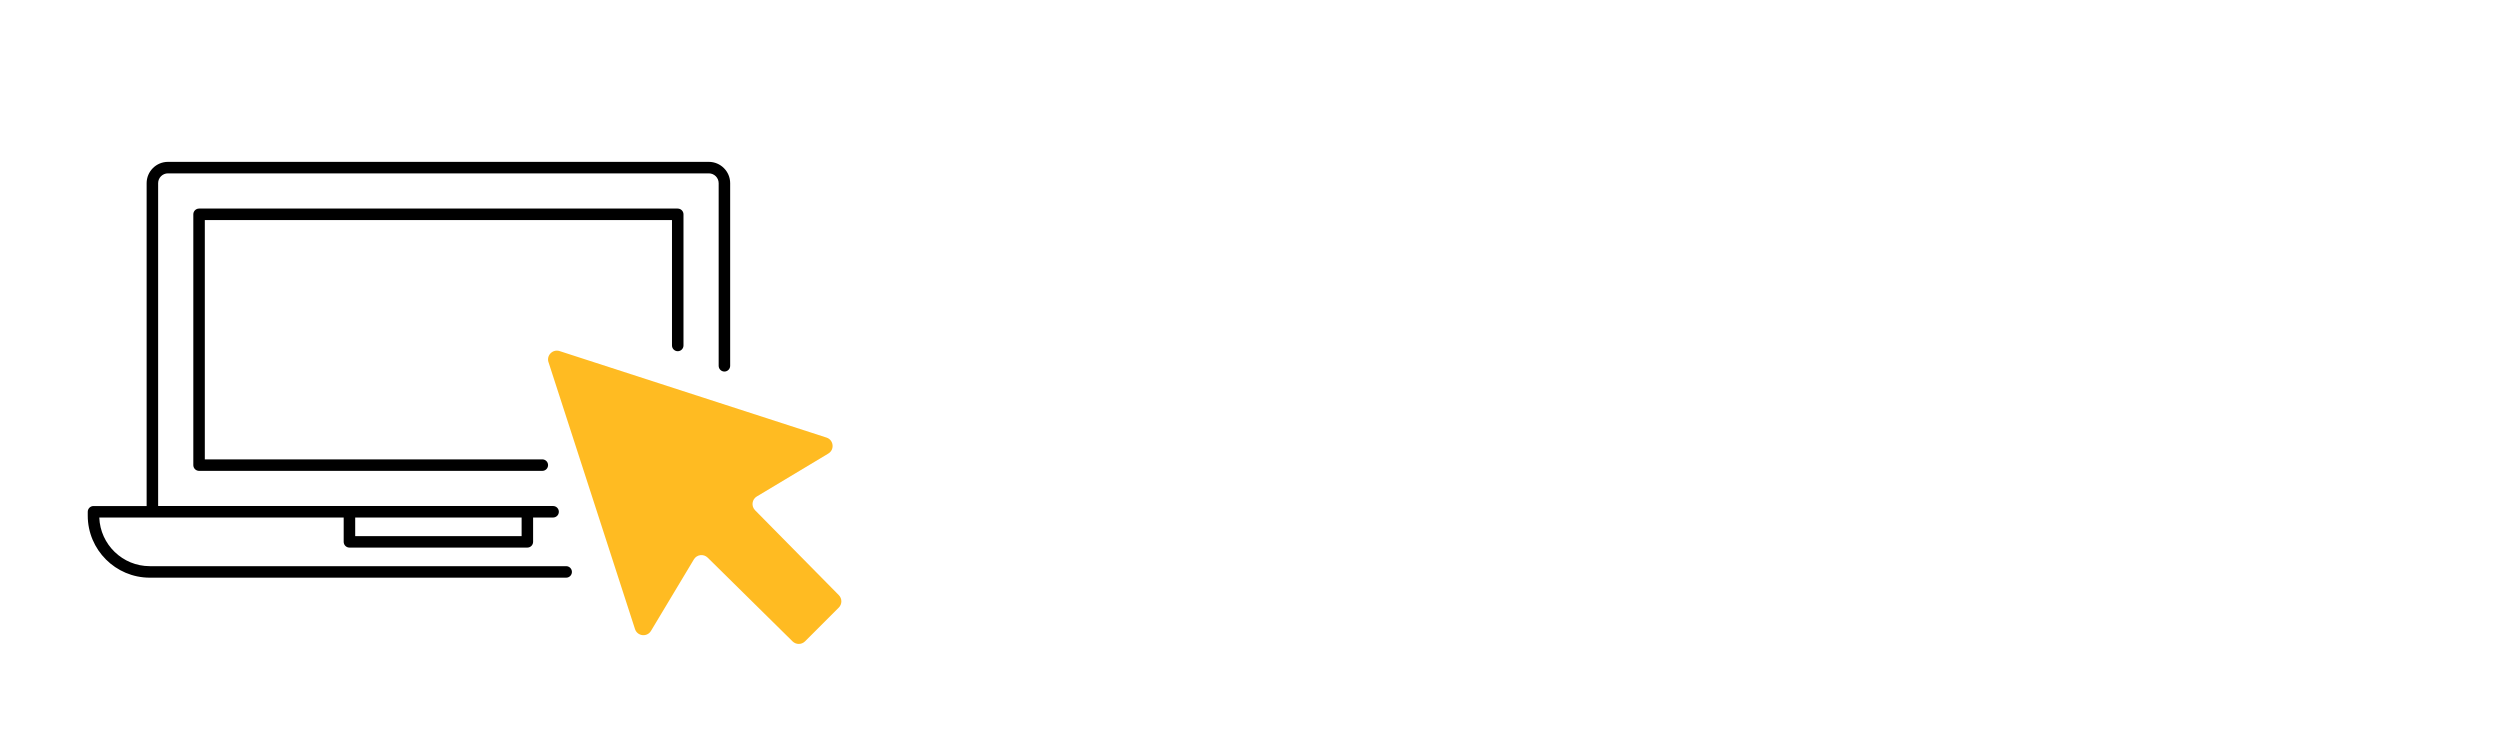 <?xml version="1.0" encoding="UTF-8"?> <svg xmlns="http://www.w3.org/2000/svg" xmlns:xlink="http://www.w3.org/1999/xlink" id="Layer_2" data-name="Layer 2" viewBox="0 0 1500 450"><defs><style> .cls-1 { fill: none; } .cls-2 { clip-path: url(#clippath-1); } .cls-3 { fill: #fb2; } .cls-4 { clip-path: url(#clippath); } </style><clipPath id="clippath"><rect class="cls-1" x="-9" y="-46" width="576" height="576"></rect></clipPath><clipPath id="clippath-1"><rect class="cls-1" x="-9" y="-46" width="576" height="576"></rect></clipPath></defs><g id="Sightsavers_icons_Software_RGB"><g class="cls-4"><g class="cls-2"><path class="cls-3" d="M329.11,217.32l51.89,160.12c1.4,4.33,7.25,5,9.59,1.09l25.74-42.9c1.77-2.95,5.83-3.46,8.27-1.05l50.94,50.25c2.08,2.05,5.41,2.03,7.48-.02l20.25-20.25c2.06-2.06,2.07-5.4.02-7.48l-50.25-50.94c-2.41-2.45-1.9-6.51,1.05-8.27l42.9-25.74c3.9-2.34,3.24-8.19-1.1-9.59l-160.12-51.89c-4.12-1.33-8.02,2.56-6.68,6.68"></path><path d="M425.31,97.12H100.77c-7.05,0-12.79,5.74-12.79,12.79v193.71h-31.88c-1.9,0-3.45,1.54-3.45,3.45v2.31c0,20.52,16.7,37.22,37.22,37.22h249.83c1.91,0,3.45-1.54,3.45-3.45s-1.54-3.45-3.45-3.45H89.88c-16.34,0-29.71-12.99-30.31-29.19h146.64v14.59c0,1.91,1.54,3.45,3.45,3.45h106.75c1.91,0,3.45-1.54,3.45-3.45v-14.59h12c1.9,0,3.45-1.54,3.45-3.45s-1.55-3.45-3.45-3.45H94.88V109.91c0-3.25,2.64-5.89,5.89-5.89h324.54c3.25,0,5.89,2.64,5.89,5.89v109.57c0,1.91,1.55,3.45,3.45,3.45s3.45-1.54,3.45-3.45v-109.57c0-7.05-5.74-12.79-12.79-12.79M312.97,321.66h-99.85v-11.14h99.85v11.14Z"></path><path d="M406.64,125.14H119.44c-1.9,0-3.45,1.54-3.45,3.45v150.48c0,1.91,1.55,3.45,3.45,3.45h205.95c1.91,0,3.45-1.54,3.45-3.45s-1.54-3.45-3.45-3.45H122.89v-143.58h280.3v75.24c0,1.91,1.54,3.45,3.45,3.45s3.45-1.54,3.45-3.45v-78.68c0-1.91-1.54-3.45-3.45-3.45"></path></g></g></g></svg> 